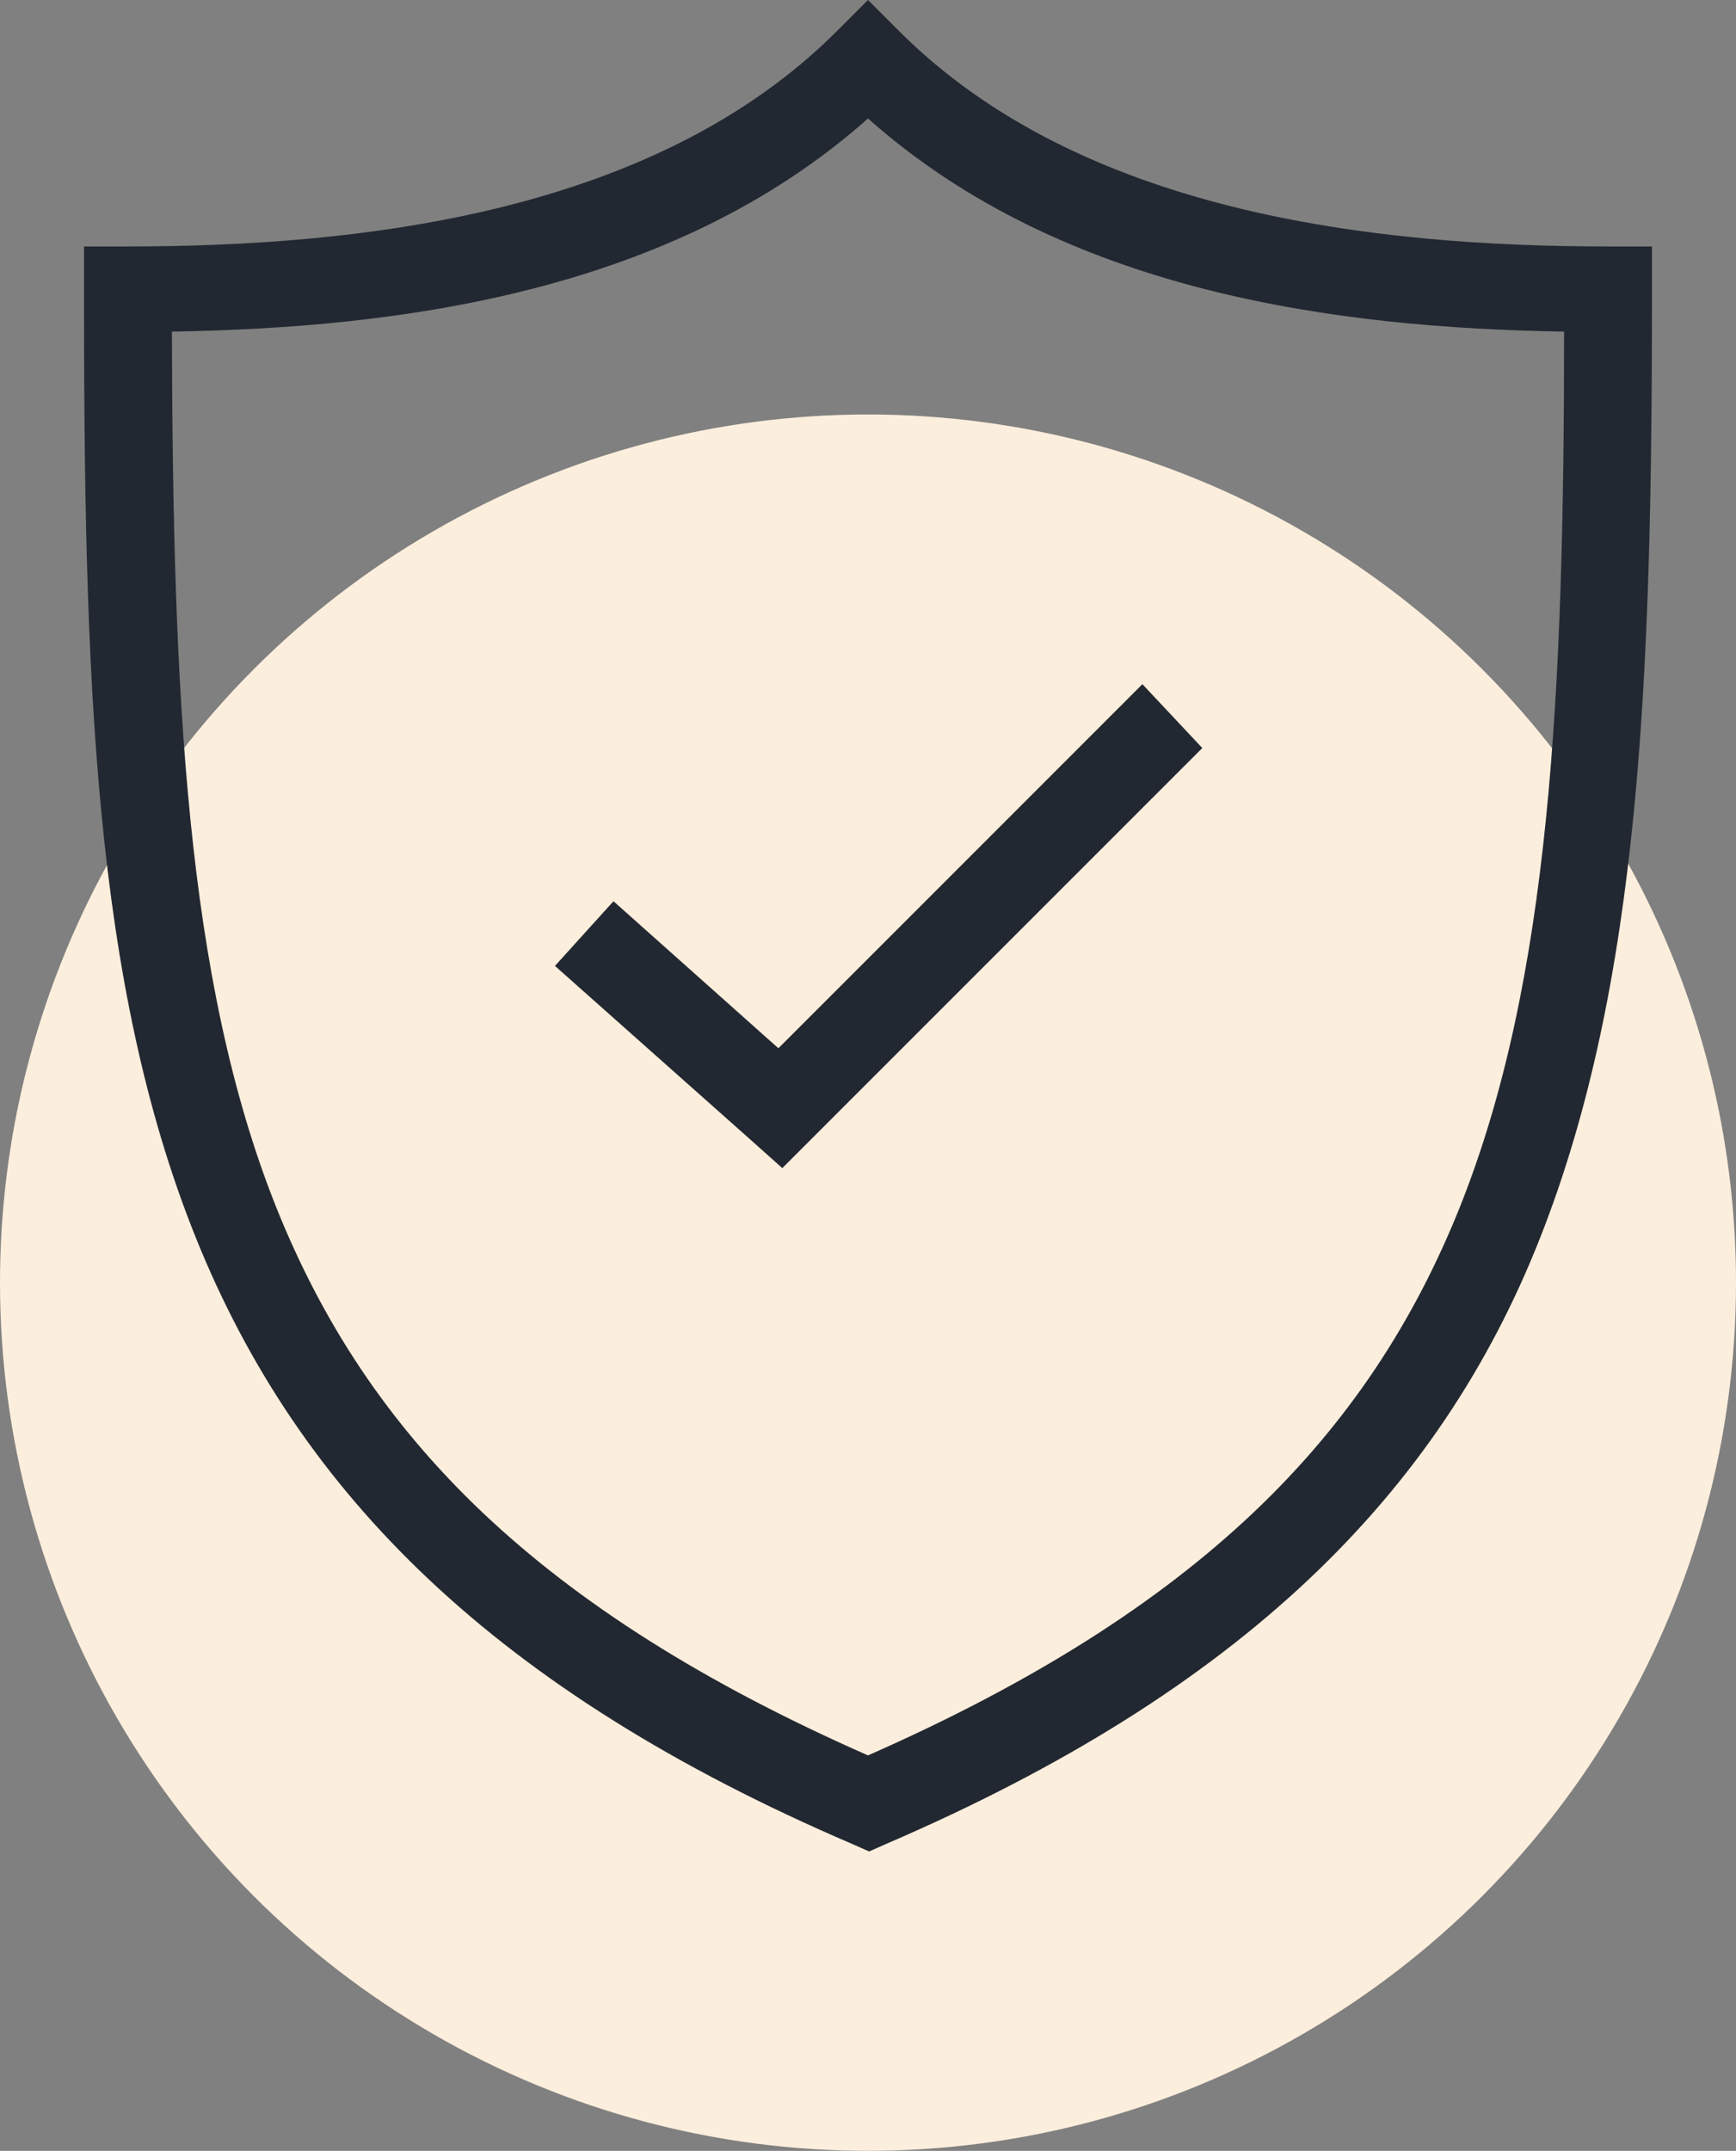 <svg id="ec625628-4879-4b8a-bb36-836e2ca8621e" data-name="Layer 1" xmlns="http://www.w3.org/2000/svg" viewBox="0 0 62 76.8"><rect x="0" y="0" width="62" height="76.8" fill="#808080" stroke="none"/><defs><style>.a1c502cf-257f-4ff8-9bd9-abf05d0b6d66{fill:#fceedc;}.b2e46bf2-f080-4c97-8ebd-7ca892f55af9{fill:#222831;}</style></defs><title>icn2</title><circle class="a1c502cf-257f-4ff8-9bd9-abf05d0b6d66" cx="31" cy="45.8" r="31"/><path class="b2e46bf2-f080-4c97-8ebd-7ca892f55af9" d="M31,0,29.91,1.09C23.43,7.59,13,8.8,4.56,8.8H3v1.55c0,13.73.32,24.73,4,33.86s10.7,16.17,23.43,21.63l.61.27.61-.27C44.34,60.38,51.4,53.34,55,44.21s4-20.13,4-33.86V8.8H57.44C49,8.8,38.57,7.59,32.09,1.09Zm0,4.23c7,6.23,16.79,7.48,24.86,7.61,0,12.93-.5,23.17-3.71,31.23C48.87,51.29,42.78,57.49,31,62.68,19.22,57.49,13.13,51.29,9.85,43.07,6.64,35,6.17,24.77,6.14,11.84,14.21,11.71,24,10.46,31,4.23Zm9.8,20.2-13,13-5.89-5.25-2.09,2.31,7,6.22,1.12,1,1-1,14-14Z"/></svg>
